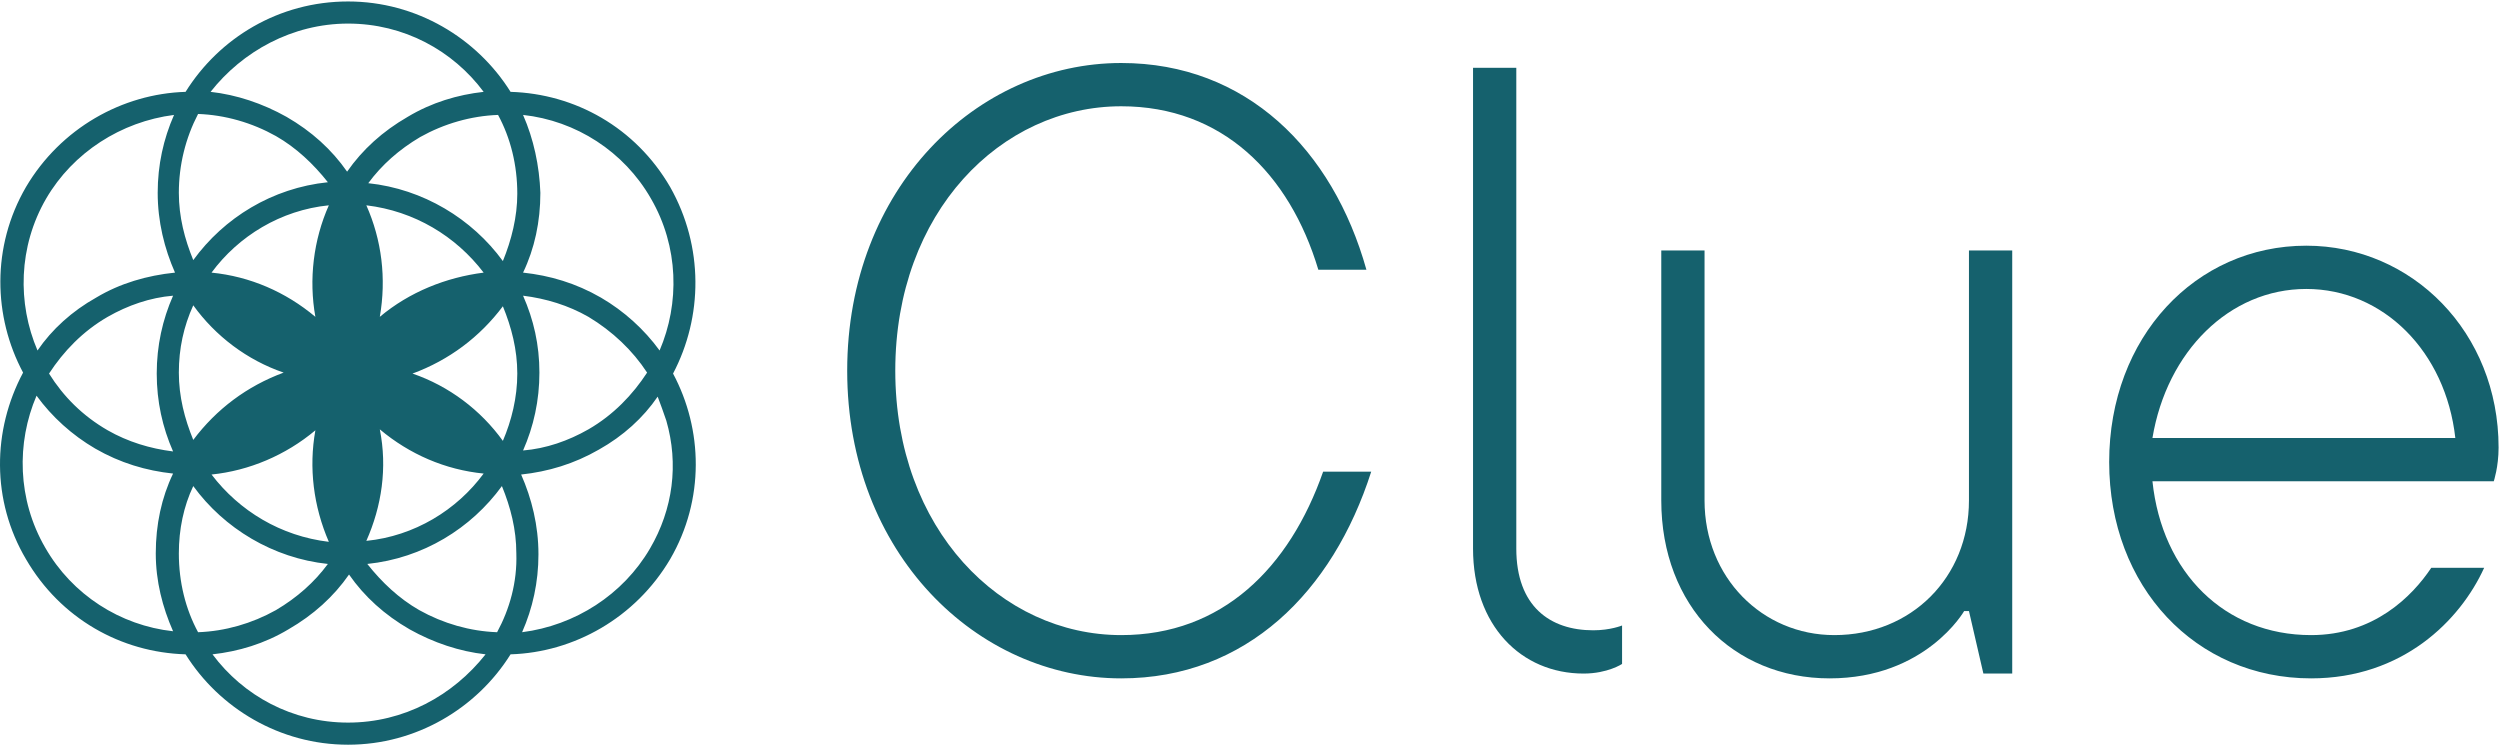 <svg width="851" height="254" viewBox="0 0 851 254" fill="none" xmlns="http://www.w3.org/2000/svg">
<g clip-path="url(#clip0_256_585)">
<path d="M228.127 63.668C216.345 43.376 195.725 31.92 173.796 31.266C162.341 12.937 141.721 0.5 118.483 0.5C94.918 0.5 74.625 12.937 63.17 31.266C41.568 31.92 20.622 43.703 8.839 63.668C-2.944 83.96 -2.289 107.853 7.857 126.836C-2.617 146.474 -2.944 170.367 8.839 190.332C20.622 210.624 41.241 222.08 63.17 222.734C74.625 241.063 95.245 253.5 118.483 253.5C141.721 253.5 162.341 241.063 173.796 222.734C195.398 222.08 216.345 210.297 228.127 190.332C239.91 170.039 239.255 146.147 229.109 127.164C239.255 107.853 239.583 83.96 228.127 63.668ZM178.051 39.121C196.052 41.085 212.417 51.558 221.581 67.596C231.073 83.96 231.4 103.271 224.527 119.309C219.29 112.108 212.417 105.889 204.562 101.307C196.052 96.398 187.215 93.779 178.051 92.797C181.979 84.615 183.942 75.451 183.942 65.632C183.615 56.468 181.651 47.303 178.051 39.121ZM178.051 100.653C185.906 101.635 193.434 103.926 200.307 107.853C208.49 112.763 215.363 119.309 220.272 126.836C215.363 134.364 208.817 141.237 200.307 146.147C193.434 150.074 185.906 152.693 178.051 153.347C181.651 145.165 183.615 136.328 183.615 126.836C183.615 117.345 181.651 108.835 178.051 100.653ZM118.483 8.028C137.466 8.028 154.158 17.192 164.632 31.266C155.795 32.248 146.958 34.866 138.775 39.776C130.266 44.685 123.392 50.904 118.156 58.431C112.919 50.904 106.046 44.685 97.536 39.776C89.354 35.193 80.517 32.248 71.68 31.266C82.481 17.519 99.5 8.028 118.483 8.028ZM129.284 146.147C139.43 154.657 151.54 159.893 164.632 161.202C155.468 173.64 141.066 182.477 124.702 184.113C129.938 172.331 131.902 159.239 129.284 146.147ZM129.284 107.853C131.575 94.761 129.938 81.669 124.702 69.887C141.066 71.851 155.14 80.36 164.632 92.797C151.867 94.434 139.43 99.344 129.284 107.853ZM111.937 184.44C95.572 182.477 81.499 173.967 72.007 161.53C84.772 160.221 97.209 154.984 107.355 146.474C105.064 159.239 106.7 172.331 111.937 184.44ZM107.355 107.853C97.209 99.344 85.099 94.107 72.007 92.797C81.171 80.36 95.572 71.523 111.937 69.887C106.7 81.669 105.064 95.089 107.355 107.853ZM67.425 38.794C76.589 39.121 85.753 41.739 93.936 46.322C100.809 50.249 106.7 55.813 111.61 62.032C92.627 63.995 76.262 74.142 65.788 88.543C62.843 81.342 60.879 73.814 60.879 65.632C60.879 56.14 63.17 46.976 67.425 38.794ZM65.788 103.926C73.316 114.399 84.117 122.581 96.554 126.836C84.117 131.418 73.644 139.274 65.788 149.747C62.843 142.547 60.879 135.019 60.879 126.836C60.879 118.654 62.515 111.126 65.788 103.926ZM58.915 214.879C40.914 212.915 24.549 202.442 15.385 186.404C5.893 170.039 5.566 150.729 12.439 134.691C17.676 141.892 24.549 148.111 32.404 152.693C40.914 157.602 49.751 160.221 58.915 161.202C54.988 169.385 53.024 178.549 53.024 188.368C53.024 197.86 55.315 206.697 58.915 214.879ZM58.915 153.675C51.06 152.693 43.532 150.402 36.659 146.474C28.149 141.565 21.603 135.019 16.694 127.164C21.603 119.636 28.149 112.763 36.659 107.853C43.532 103.926 51.06 101.307 58.915 100.653C55.315 108.835 53.351 117.672 53.351 127.164C53.351 136.655 55.315 145.492 58.915 153.675ZM32.731 101.307C24.549 105.889 17.676 112.108 12.766 119.309C5.893 103.271 6.22 83.96 15.712 67.596C24.876 51.886 41.241 41.412 59.242 39.121C55.642 47.303 53.678 56.14 53.678 65.632C53.678 75.451 55.969 84.615 59.57 92.797C50.078 93.779 40.914 96.398 32.731 101.307ZM60.879 188.368C60.879 180.186 62.515 172.331 65.788 165.457C76.262 179.858 92.954 190.005 111.61 191.968C107.028 198.187 101.136 203.424 93.936 207.679C85.753 212.261 76.589 214.879 67.425 215.206C63.17 207.351 60.879 198.187 60.879 188.368ZM118.483 245.972C99.5 245.972 82.808 236.808 72.334 222.734C81.171 221.752 90.008 219.134 98.191 214.224C106.7 209.315 113.574 203.096 118.81 195.569C124.047 203.096 130.92 209.315 139.43 214.224C147.612 218.807 156.449 221.752 165.286 222.734C154.158 236.808 137.466 245.972 118.483 245.972ZM169.214 215.206C160.05 214.879 150.885 212.261 142.703 207.679C135.83 203.751 129.938 198.187 125.029 191.968C144.012 190.005 160.377 179.858 170.85 165.457C173.796 172.658 175.76 180.186 175.76 188.368C176.087 198.187 173.469 207.351 169.214 215.206ZM171.178 150.074C163.65 139.601 152.849 131.419 140.412 127.164C152.849 122.581 163.323 114.726 171.178 104.253C174.123 111.453 176.087 118.981 176.087 127.164C176.087 135.346 174.123 143.201 171.178 150.074ZM171.178 88.87C160.704 74.469 144.012 64.323 125.356 62.359C129.938 56.14 135.83 50.904 143.03 46.649C151.213 42.067 160.377 39.448 169.541 39.121C173.796 46.976 176.087 56.14 176.087 65.959C176.087 73.814 174.123 81.669 171.178 88.87ZM221.254 186.732C212.09 202.442 195.725 212.915 177.724 215.206C181.324 207.024 183.288 198.187 183.288 188.695C183.288 178.876 180.997 169.712 177.396 161.53C186.561 160.548 195.398 157.929 203.907 153.02C212.09 148.438 218.963 142.219 223.872 135.019C224.854 137.637 225.836 140.255 226.818 143.201C231.073 157.929 229.109 173.312 221.254 186.732Z" fill="#15616D"/>
<path d="M501.421 23.084H516.149V186.733C516.149 206.37 527.605 214.553 542.333 214.553C548.224 214.553 552.152 212.916 552.152 212.916V226.008C552.152 226.008 547.242 229.281 539.06 229.281C517.786 229.281 501.421 212.916 501.421 186.733V23.084Z" fill="#15616D"/>
<path d="M466.764 160.548C453.672 201.46 424.215 230.917 381.667 230.917C332.572 230.917 288.387 188.368 288.387 126.182C288.387 63.996 332.572 21.447 381.667 21.447C424.215 21.447 453.672 50.904 465.127 91.816H448.762C438.943 59.086 416.033 36.176 381.667 36.176C340.755 36.176 304.752 72.178 304.752 126.182C304.752 180.186 340.755 216.188 381.667 216.188C416.033 216.188 438.943 193.277 450.399 160.548H466.764Z" fill="#15616D"/>
<path d="M565.499 85.269H580.227V170.367C580.227 196.55 599.865 216.188 624.412 216.188C650.596 216.188 670.233 196.55 670.233 170.367V85.269H684.962V229.28H675.143L670.233 208.006H668.597C668.597 208.006 655.505 230.917 622.775 230.917C590.046 230.917 565.499 206.369 565.499 170.367V85.269Z" fill="#15616D"/>
<path d="M845.61 193.277C837.427 211.279 817.79 230.917 786.697 230.917C747.421 230.917 717.964 199.823 717.964 157.275C717.964 114.726 747.421 83.633 785.06 83.633C821.063 83.633 850.519 113.09 850.519 152.365C850.519 158.911 848.883 163.821 848.883 163.821H732.693C735.966 194.914 757.24 216.188 786.697 216.188C807.971 216.188 821.063 203.096 827.609 193.277H845.61ZM835.791 149.092C832.518 119.636 811.244 98.361 785.06 98.361C758.876 98.361 737.602 119.636 732.693 149.092H835.791Z" fill="#15616D"/>
</g>
<defs>
<clipPath id="clip0_256_585">
<rect width="851" height="253" fill="white" transform="translate(0 0.5)"/>
</clipPath>
</defs>
</svg>
